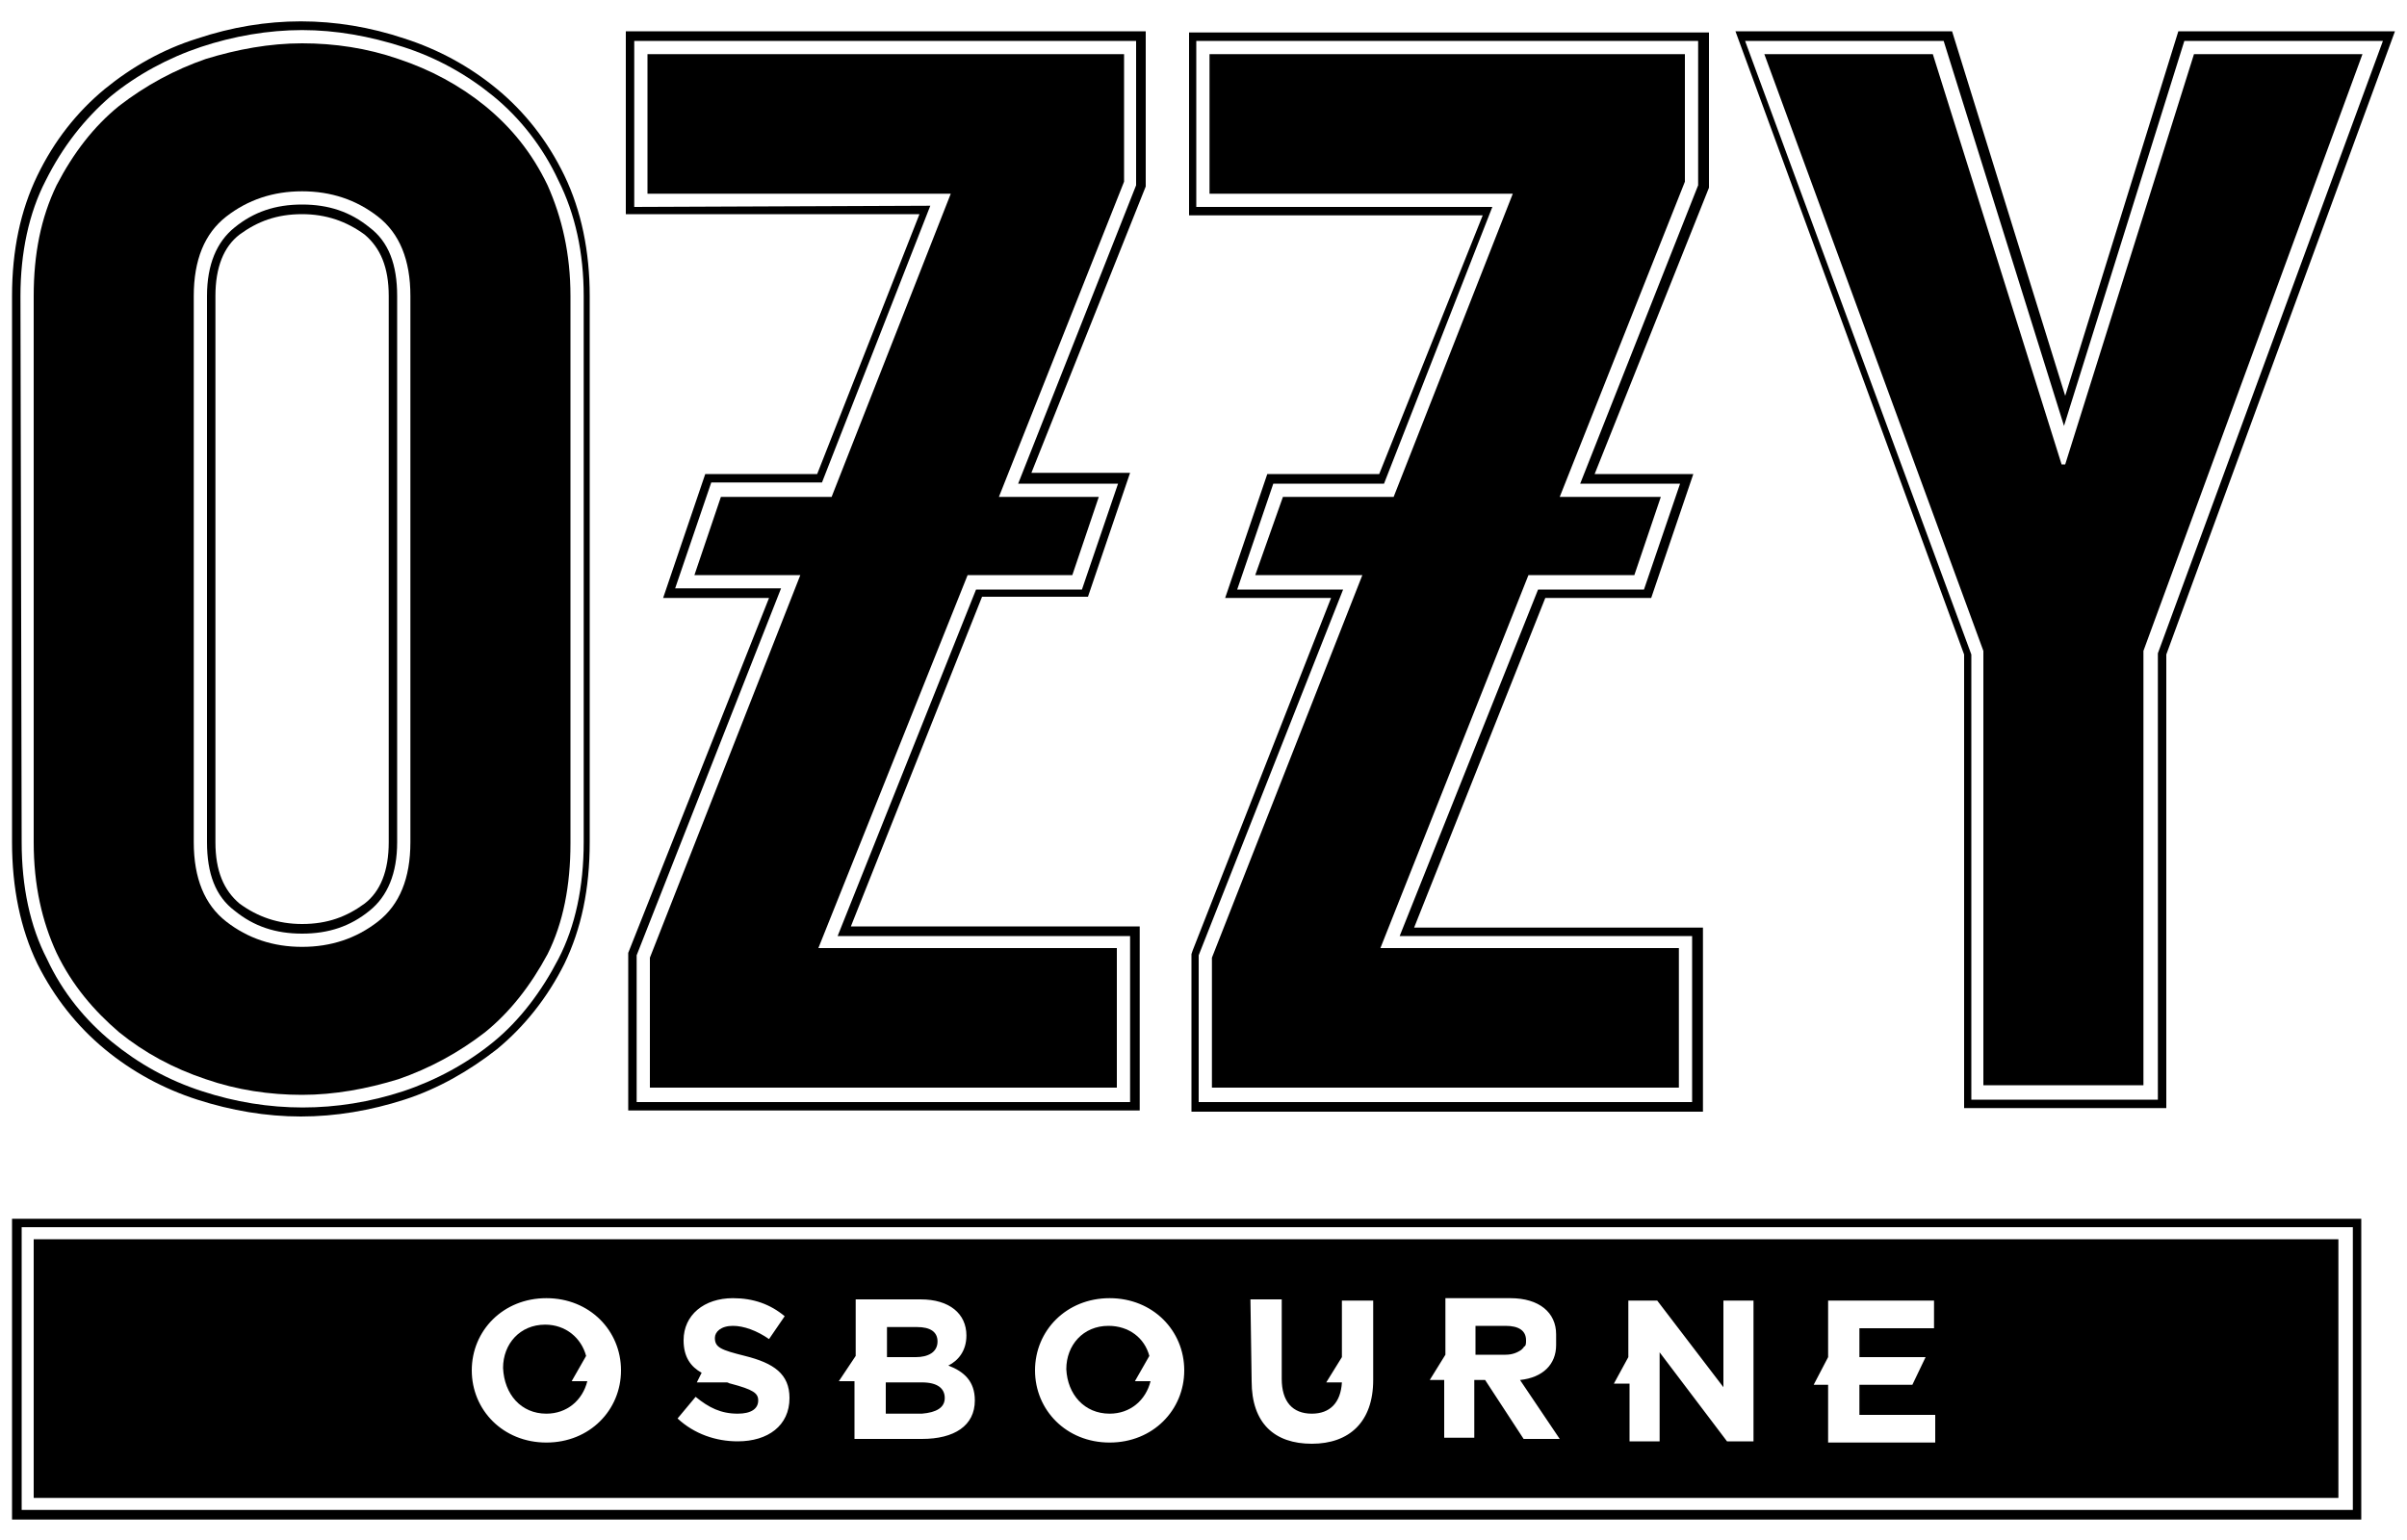<!--
  SVG Music Logos
  Ozzy Osbourne - No More Tours II v1.0.0
  https://github.com/tiagoporto/svg-music-logos
  Copyright (c) 2016 Tiago Porto (http://tiagoporto.com)
-->
<svg xmlns="http://www.w3.org/2000/svg" viewBox="491.8 35.6 200 128">
  <path d="M606.4 75h-9.3l-3.5 10.3h8.8l-11.5 29.3-.1.3V128h42.5v-15.3h-24l10.9-27.4h8.8l3.5-10.3h-8.2l9.5-23.8V38.3h-43.2v15.2H615L606.4 75zm-15.2-22.2V39h41.7v12l-9.8 24.8h8.3l-3 8.8h-8.8l-11.5 28.8h24.3v13.8h-41V115l12-30.4h-8.8l3-8.8h9.2l9-23h-24.6z" />
  <polygon points="656.6 125.8 669.9 125.8 669.9 89.7 688.1 40.1 674.1 40.1 663.4 74.2 663.1 74.2 652.4 40.1 638.4 40.1 656.6 89.7" />
  <path d="M654.8 127.7h17V90l19-51.8h-18l-9.4 30.3-9.4-30.3h-18L655 90v37.7zm-18-88.7h16.5l10 32 10-32h16.5l-18.7 50.9V127h-15.5V90l-18.8-51z" />
  <polygon points="607.6 76.9 598.4 76.9 596.1 83.4 605 83.4 592.5 115.2 592.5 126 631.3 126 631.3 114.4 606.5 114.4 618.8 83.4 627.6 83.4 629.8 76.9 621.4 76.9 631.8 50.7 631.8 40.1 592.3 40.1 592.3 51.7 617.5 51.7" />
  <path d="M516.9 113.2c2.2 0 4-.6 5.6-1.9 1.5-1.2 2.3-3.1 2.3-5.7V60.2c0-2.6-.7-4.5-2.3-5.7-1.6-1.3-3.4-1.9-5.6-1.9s-4 .6-5.6 1.9c-1.5 1.2-2.3 3.1-2.3 5.7v45.4c0 2.6.7 4.5 2.3 5.7 1.6 1.3 3.4 1.9 5.6 1.9zm-7.2-53c0-2.4.7-4.1 2-5.1 1.5-1.1 3.1-1.7 5.2-1.7 2 0 3.7.6 5.2 1.7 1.3 1.1 2 2.7 2 5.1v45.4c0 2.4-.7 4.1-2 5.1-1.5 1.1-3.1 1.7-5.2 1.7-2 0-3.7-.6-5.2-1.7-1.3-1.1-2-2.7-2-5.1V60.2z" />
  <path d="M492.8 161.9H688v-25H492.8v25zm.8-24.3h193.7v23.5H493.6v-23.5z" />
  <path d="M500.5 122.8c2.3 1.9 4.9 3.3 7.7 4.2 2.8.9 5.7 1.4 8.6 1.4s5.8-.5 8.6-1.4c2.8-.9 5.4-2.4 7.7-4.2 2.3-1.9 4.2-4.3 5.6-7.1 1.4-2.9 2.1-6.2 2.1-10.1V60.2c0-3.7-.7-7.1-2.1-10-1.4-2.9-3.3-5.3-5.6-7.2-2.3-1.9-4.9-3.3-7.7-4.2-5.7-1.9-11.5-1.9-17.2 0-2.9.9-5.5 2.4-7.7 4.2-2.3 1.9-4.2 4.3-5.6 7.2-1.4 2.9-2.1 6.2-2.1 10v45.4c0 3.8.7 7.2 2.1 10.1 1.4 2.8 3.3 5.2 5.6 7.1zm-7-62.6c0-3.6.7-6.9 2.1-9.6 1.4-2.8 3.2-5.1 5.4-7 2.2-1.8 4.8-3.2 7.5-4.1 2.7-.9 5.6-1.4 8.4-1.4 2.8 0 5.6.5 8.4 1.4 2.8.9 5.3 2.3 7.5 4.1 2.2 1.8 4.1 4.2 5.4 7 1.4 2.8 2.1 6 2.1 9.6v45.4c0 3.7-.7 7-2.1 9.7-1.4 2.7-3.2 5.1-5.4 6.9-2.2 1.8-4.8 3.2-7.5 4.1-5.5 1.8-11.2 1.8-16.7 0-2.8-.9-5.3-2.3-7.5-4.1-2.2-1.8-4.1-4.1-5.4-6.9-1.4-2.7-2.1-6-2.1-9.7l-.1-45.4z" />
  <path d="M559.7 75h-9.3l-3.5 10.3h8.8L544 114.8v13.1h42.5v-15.3h-24l10.9-27.4h8.8l3.5-10.3h-8.2l9.5-23.8V38.2h-43.2v15.2h24.4L559.7 75zm-15.2-22.2V39h41.7v12l-9.8 24.8h8.3l-3 8.8h-8.8l-11.5 28.8h24.3v13.8h-41V115l12-30.5h-8.8l3-8.8h9.2l9-23-24.6.1z" />
  <path d="M501.7 121.4c2.1 1.7 4.5 3 7.2 3.9 2.6.9 5.3 1.3 8 1.3s5.4-.5 8-1.3c2.6-.9 5-2.2 7.2-3.9 2.1-1.7 3.8-3.9 5.2-6.5 1.3-2.6 1.9-5.7 1.9-9.2V60.2c0-3.5-.7-6.5-1.9-9.2-1.3-2.7-3-4.8-5.2-6.6-2.1-1.7-4.5-3-7.2-3.9-2.6-.9-5.3-1.3-8-1.3s-5.4.5-8 1.3c-2.6.9-5 2.2-7.2 3.9-2.1 1.7-3.8 3.9-5.2 6.6-1.3 2.7-1.9 5.7-1.9 9.2v45.4c0 3.6.7 6.6 1.9 9.2 1.3 2.7 3.1 4.8 5.2 6.6zm6.2-61.2c0-3 .9-5.2 2.7-6.6 1.8-1.4 3.9-2.1 6.3-2.1s4.5.7 6.3 2.1c1.8 1.4 2.7 3.6 2.7 6.6v45.4c0 3-.9 5.2-2.7 6.6-1.8 1.4-3.9 2.1-6.3 2.1s-4.5-.7-6.3-2.1c-1.8-1.4-2.7-3.6-2.7-6.6V60.2z" />
  <polygon points="560.9 76.9 551.7 76.9 549.5 83.4 558.3 83.4 545.8 115.2 545.8 126 584.6 126 584.6 114.4 559.8 114.4 572.2 83.4 580.9 83.4 583.1 76.9 574.8 76.9 585.2 50.7 585.2 40.1 545.6 40.1 545.6 51.7 570.8 51.7" />
  <path d="M618.2 147.8l.2-.2c0-.1.1-.1.1-.1.1-.1.1-.3.1-.5 0-.8-.6-1.2-1.7-1.2h-2.5v2.4h2.5c.6 0 1-.2 1.3-.4z" />
  <path d="M537.2 153.1c1.7 0 3-1.1 3.4-2.7h-1.3l1.2-2.1c-.4-1.5-1.7-2.6-3.4-2.6-2.1 0-3.5 1.6-3.5 3.6.1 2.2 1.5 3.8 3.6 3.8z" />
  <path d="M570.3 151.8c0-.8-.6-1.3-1.9-1.3h-3v2.6h3c1.2-.1 1.9-.5 1.9-1.3z" />
  <path
    d="M494.6 160.1h191.5v-21.5H494.6v21.5zm149.1-11.7v-4.7h8.8v2.3h-6.2v2.4h5.5l-1.1 2.3h-4.4v2.5h6.3v2.3h-8.9v-4.8h-1.2l1.2-2.3zm-16.6 0v-4.7h2.4l5.5 7.2v-7.2h2.5v11.7h-2.2l-5.6-7.4v7.4h-2.5v-4.8h-1.3l1.2-2.2zm-15.2-.2v-4.7h5.4c2.4 0 3.8 1.2 3.8 3v.9c0 1.6-1.1 2.7-3 2.9l3.3 4.9h-3l-3.2-4.9h-.9v4.8h-2.5v-4.8h-1.2l1.3-2.1zm-16.2-4.6h2.6v6.6c0 1.9.9 2.9 2.5 2.9 1.5 0 2.4-.9 2.5-2.6H602l1.3-2.1v-4.7h2.6v6.6c0 3.5-2 5.3-5.1 5.3-3.1 0-5-1.7-5-5.2l-.1-6.8zm-17.9 5.9c0-3.3 2.6-6 6.2-6s6.2 2.7 6.2 6-2.6 6-6.2 6-6.2-2.7-6.2-6zm-14.9-1.2v-4.7h5.4c2.4 0 3.8 1.2 3.8 3 0 1.3-.7 2.1-1.5 2.5 1.3.5 2.2 1.3 2.2 2.9 0 2.1-1.7 3.2-4.4 3.2h-5.6v-4.8h-1.3l1.4-2.1zm-10.4 2.3c-.1 0-.2-.1-.3-.1h-2.5l.4-.8c-.9-.5-1.5-1.3-1.5-2.7 0-2.1 1.7-3.5 4.1-3.5 1.7 0 3.1.5 4.3 1.5l-1.3 1.9c-1-.7-2.1-1.1-3-1.1-1 0-1.5.5-1.5 1 0 .8.5 1 2.5 1.5 2.4.6 3.7 1.5 3.7 3.5 0 2.3-1.8 3.6-4.3 3.6-1.8 0-3.6-.6-5-1.9l1.5-1.8c1.1.9 2.1 1.4 3.5 1.4 1.1 0 1.7-.4 1.7-1.1 0-.6-.4-.9-2.3-1.4zm-21.5-1.1c0-3.3 2.6-6 6.2-6s6.2 2.7 6.2 6-2.6 6-6.2 6-6.2-2.7-6.2-6z"
  />
  <path d="M569.7 147.1c0-.8-.6-1.2-1.7-1.2h-2.5v2.5h2.4c1 0 1.8-.4 1.8-1.3z" />
  <path d="M584 153.1c1.7 0 3-1.1 3.4-2.7h-1.3l1.2-2.1c-.4-1.5-1.7-2.5-3.4-2.5-2.1 0-3.5 1.6-3.5 3.6.1 2.1 1.5 3.7 3.6 3.7z" />
</svg>
